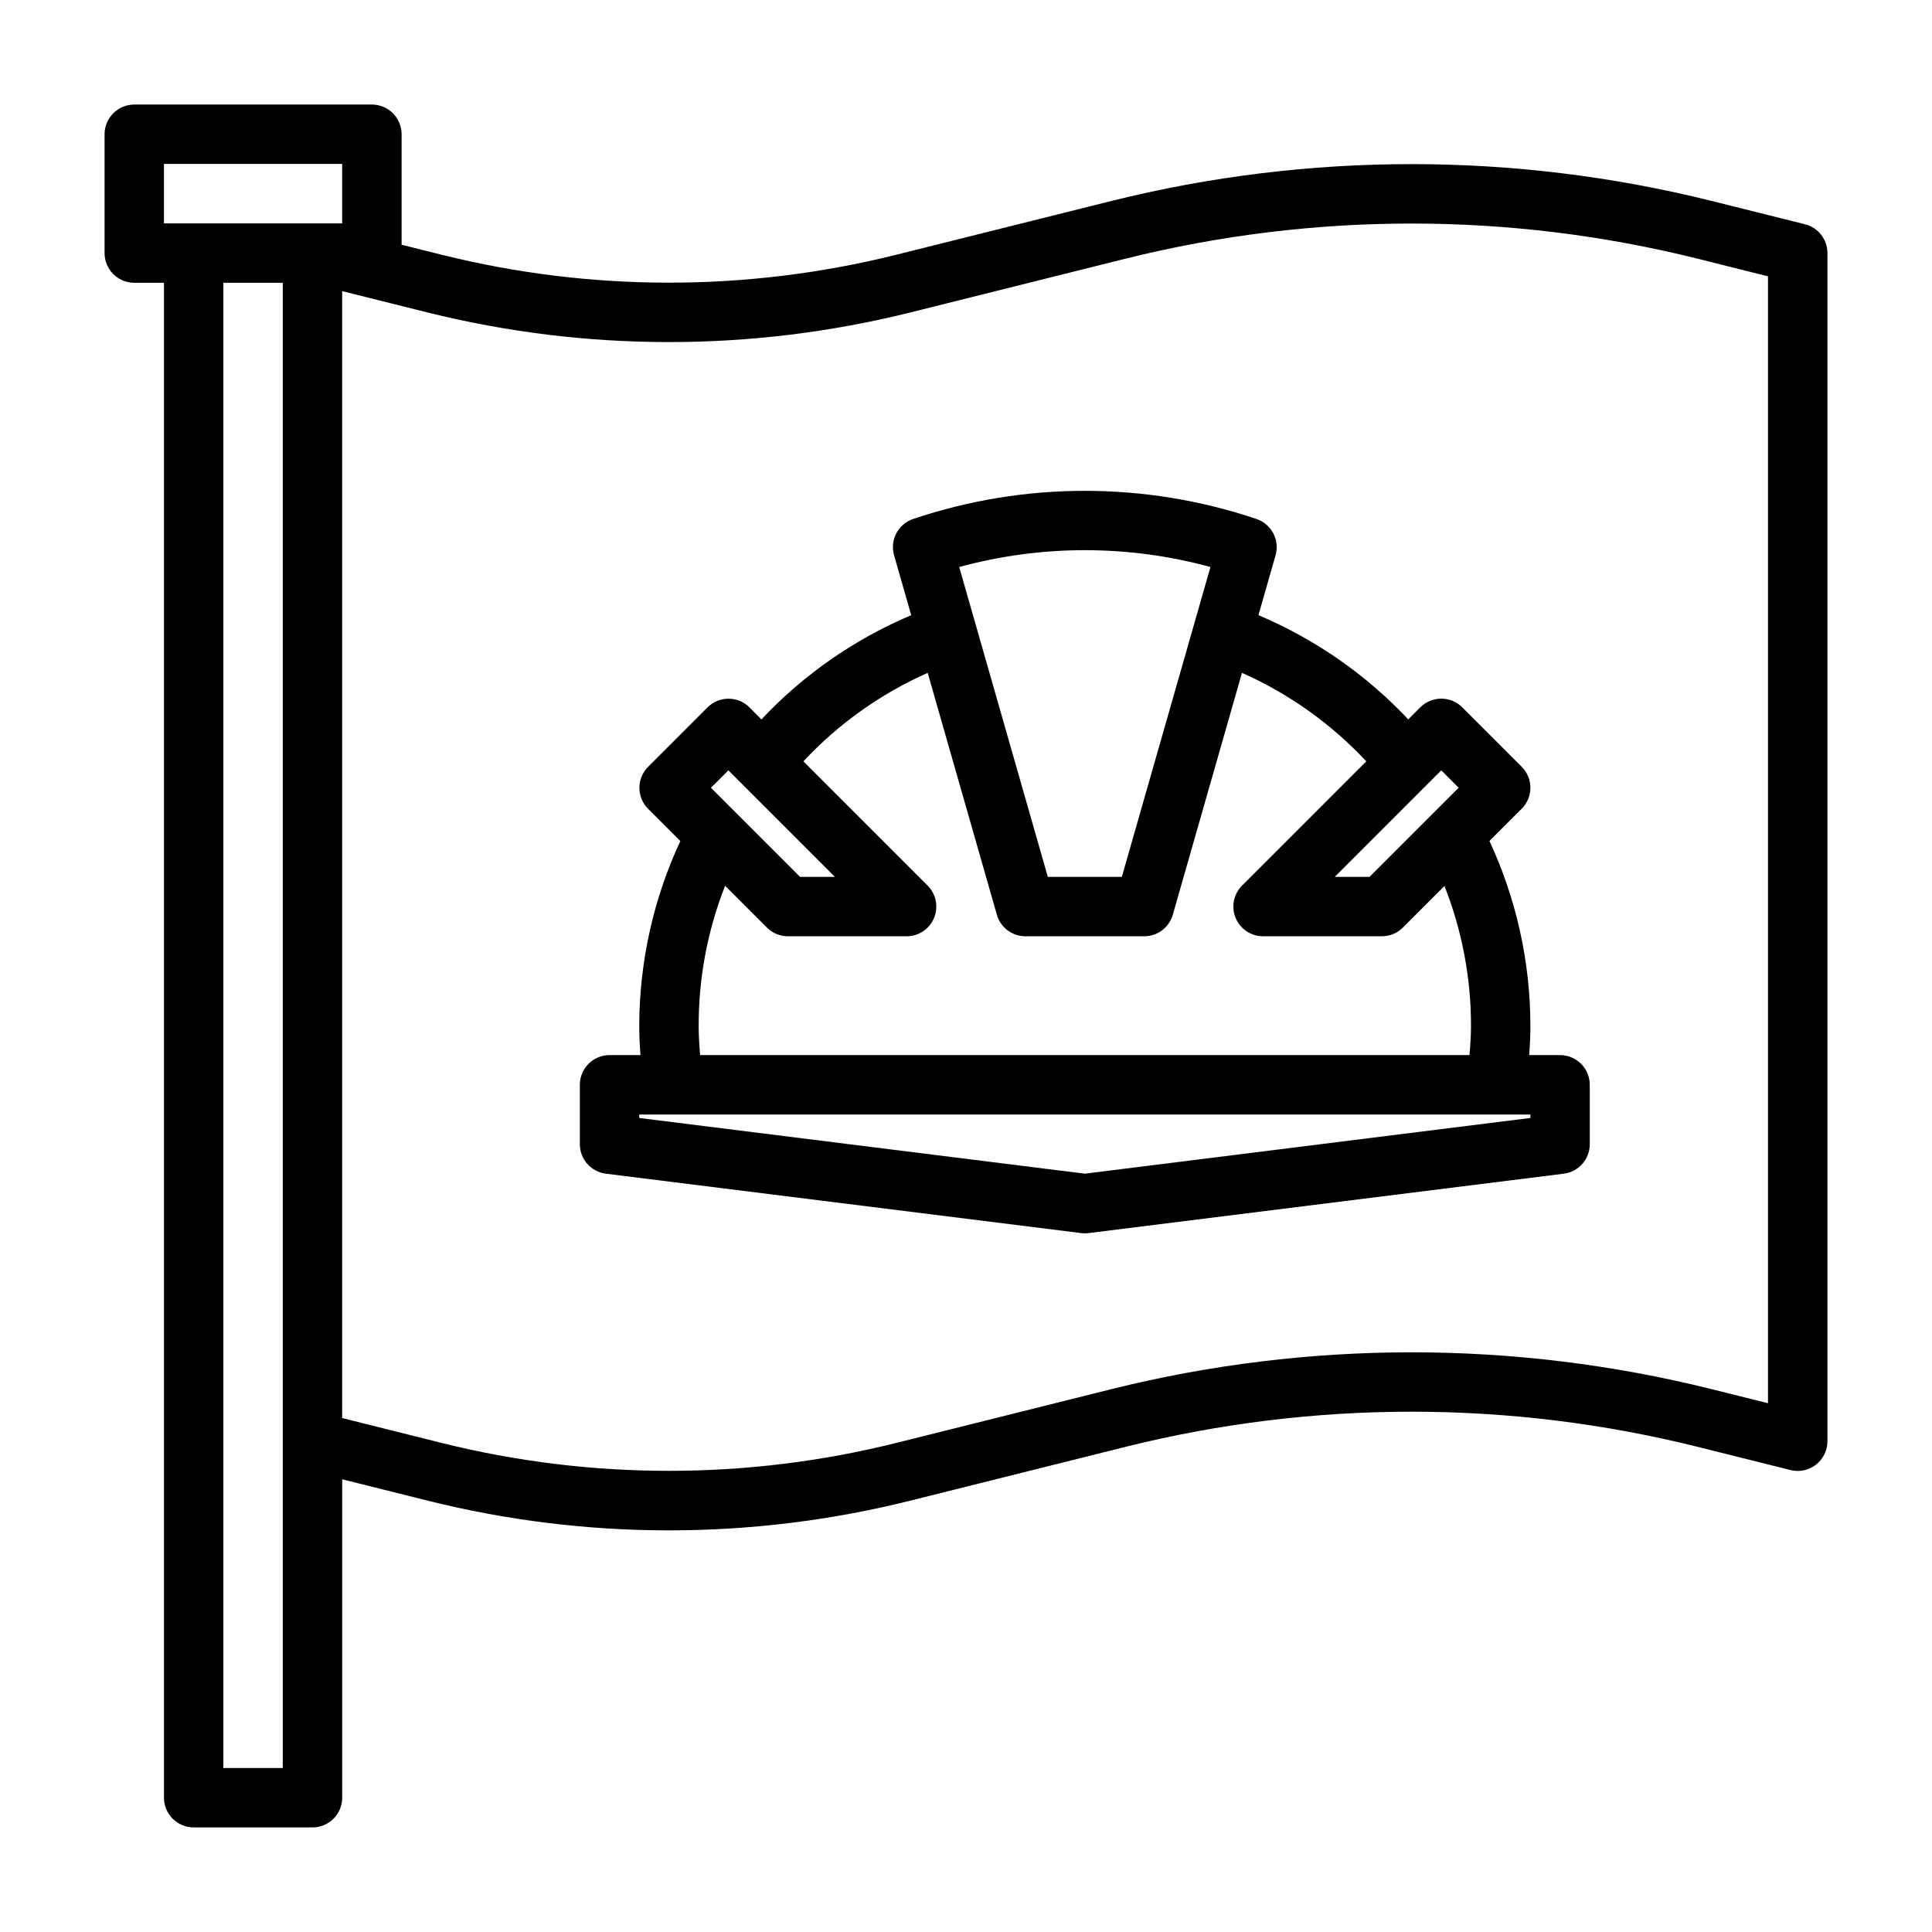 <?xml version="1.0" encoding="UTF-8"?>
<!-- Uploaded to: ICON Repo, www.iconrepo.com, Generator: ICON Repo Mixer Tools -->
<svg fill="#000000" width="800px" height="800px" version="1.1" viewBox="144 144 512 512" xmlns="http://www.w3.org/2000/svg">
 <g>
  <path d="m622.33 203.43-24.797-6.195c-52.172-12.988-106.73-12.988-158.91 0l-57.219 14.305c-39.484 9.824-80.773 9.824-120.25 0l-10.723-2.684v-29.277c0-2.09-0.828-4.09-2.305-5.566s-3.481-2.305-5.566-2.305h-62.977c-4.348 0-7.871 3.523-7.871 7.871v31.488c0 2.086 0.828 4.09 2.305 5.566 1.477 1.477 3.477 2.305 5.566 2.305h7.871v401.47c0 2.09 0.832 4.09 2.305 5.566 1.477 1.477 3.481 2.309 5.566 2.309h31.488c2.09 0 4.09-0.832 5.566-2.309 1.477-1.477 2.309-3.477 2.309-5.566v-84.379l22.645 5.66c41.984 10.496 85.906 10.496 127.89 0l57.223-14.305c49.664-12.359 101.6-12.359 151.27 0l24.789 6.195c2.352 0.59 4.844 0.062 6.754-1.43 1.91-1.492 3.031-3.781 3.031-6.207v-314.88c-0.004-3.609-2.457-6.758-5.961-7.637zm-434.88-15.98h47.23l0.004 15.746h-47.234zm15.746 425.09v-393.6h15.742v393.6zm409.34-96.676-15.012-3.746c-52.172-12.988-106.73-12.988-158.91 0l-57.219 14.301c-39.484 9.824-80.773 9.824-120.25 0l-26.465-6.617v-298.65l22.645 5.66c41.992 10.453 85.902 10.453 127.89 0l57.223-14.305v0.004c49.664-12.359 101.6-12.359 151.27 0l18.828 4.723z"/>
  <path d="m557.44 423.61h-8.199c0.227-2.777 0.332-5.352 0.332-7.871h-0.004c-0.031-16.883-3.734-33.559-10.848-48.871l8.543-8.543v0.004c3.07-3.074 3.07-8.059 0-11.133l-15.742-15.742h-0.004c-3.074-3.074-8.055-3.074-11.129 0l-3.188 3.188h-0.004c-11.16-11.871-24.684-21.277-39.695-27.613l4.535-15.863h-0.004c1.16-4.043-1.066-8.285-5.051-9.629-29.516-9.945-61.477-9.945-90.996 0-3.981 1.348-6.203 5.586-5.043 9.629l4.535 15.863c-15.016 6.34-28.539 15.754-39.699 27.629l-3.148-3.188c-3.074-3.074-8.059-3.074-11.133 0l-15.742 15.742c-3.074 3.074-3.074 8.059 0 11.133l8.543 8.543h-0.004c-7.125 15.301-10.84 31.973-10.887 48.852 0 2.519 0.102 5.094 0.332 7.871h-8.203c-4.348 0-7.871 3.527-7.871 7.875v15.742c0 3.969 2.957 7.316 6.894 7.809l125.95 15.742v0.004c0.648 0.082 1.305 0.082 1.949 0l125.95-15.742v-0.004c3.941-0.492 6.894-3.84 6.898-7.809v-15.742c0-2.09-0.832-4.09-2.309-5.566-1.477-1.477-3.477-2.309-5.566-2.309zm-26.875-70.848-23.617 23.617h-9.223l28.227-28.23zm-65.785-58.496-23.48 82.113h-19.617l-23.484-82.113c21.797-5.953 44.789-5.953 66.582 0zm-127.75 53.883 28.227 28.23h-9.227l-23.617-23.617zm-7.875 67.59c-0.008-12.664 2.367-25.215 7.008-37l11.02 11.02v0.004c1.473 1.5 3.488 2.352 5.59 2.359h31.488c3.184 0 6.055-1.918 7.273-4.859 1.215-2.941 0.543-6.324-1.707-8.578l-32.922-32.922v0.004c9.289-9.957 20.496-17.934 32.945-23.453l18.332 64.102c0.969 3.379 4.055 5.707 7.566 5.707h31.488c3.512 0 6.598-2.328 7.566-5.707l18.332-64.102c12.449 5.519 23.656 13.496 32.945 23.453l-32.922 32.922v-0.004c-2.25 2.254-2.922 5.637-1.703 8.578 1.215 2.941 4.086 4.859 7.269 4.859h31.488c2.086 0 4.09-0.828 5.566-2.305l11.02-11.02c4.641 11.762 7.027 24.297 7.031 36.941 0 2.449-0.141 5.023-0.402 7.871h-203.89c-0.242-2.848-0.387-5.422-0.387-7.871zm220.42 24.535-118.08 14.762-118.08-14.758v-0.922h236.16z"/>
 </g>
</svg>
